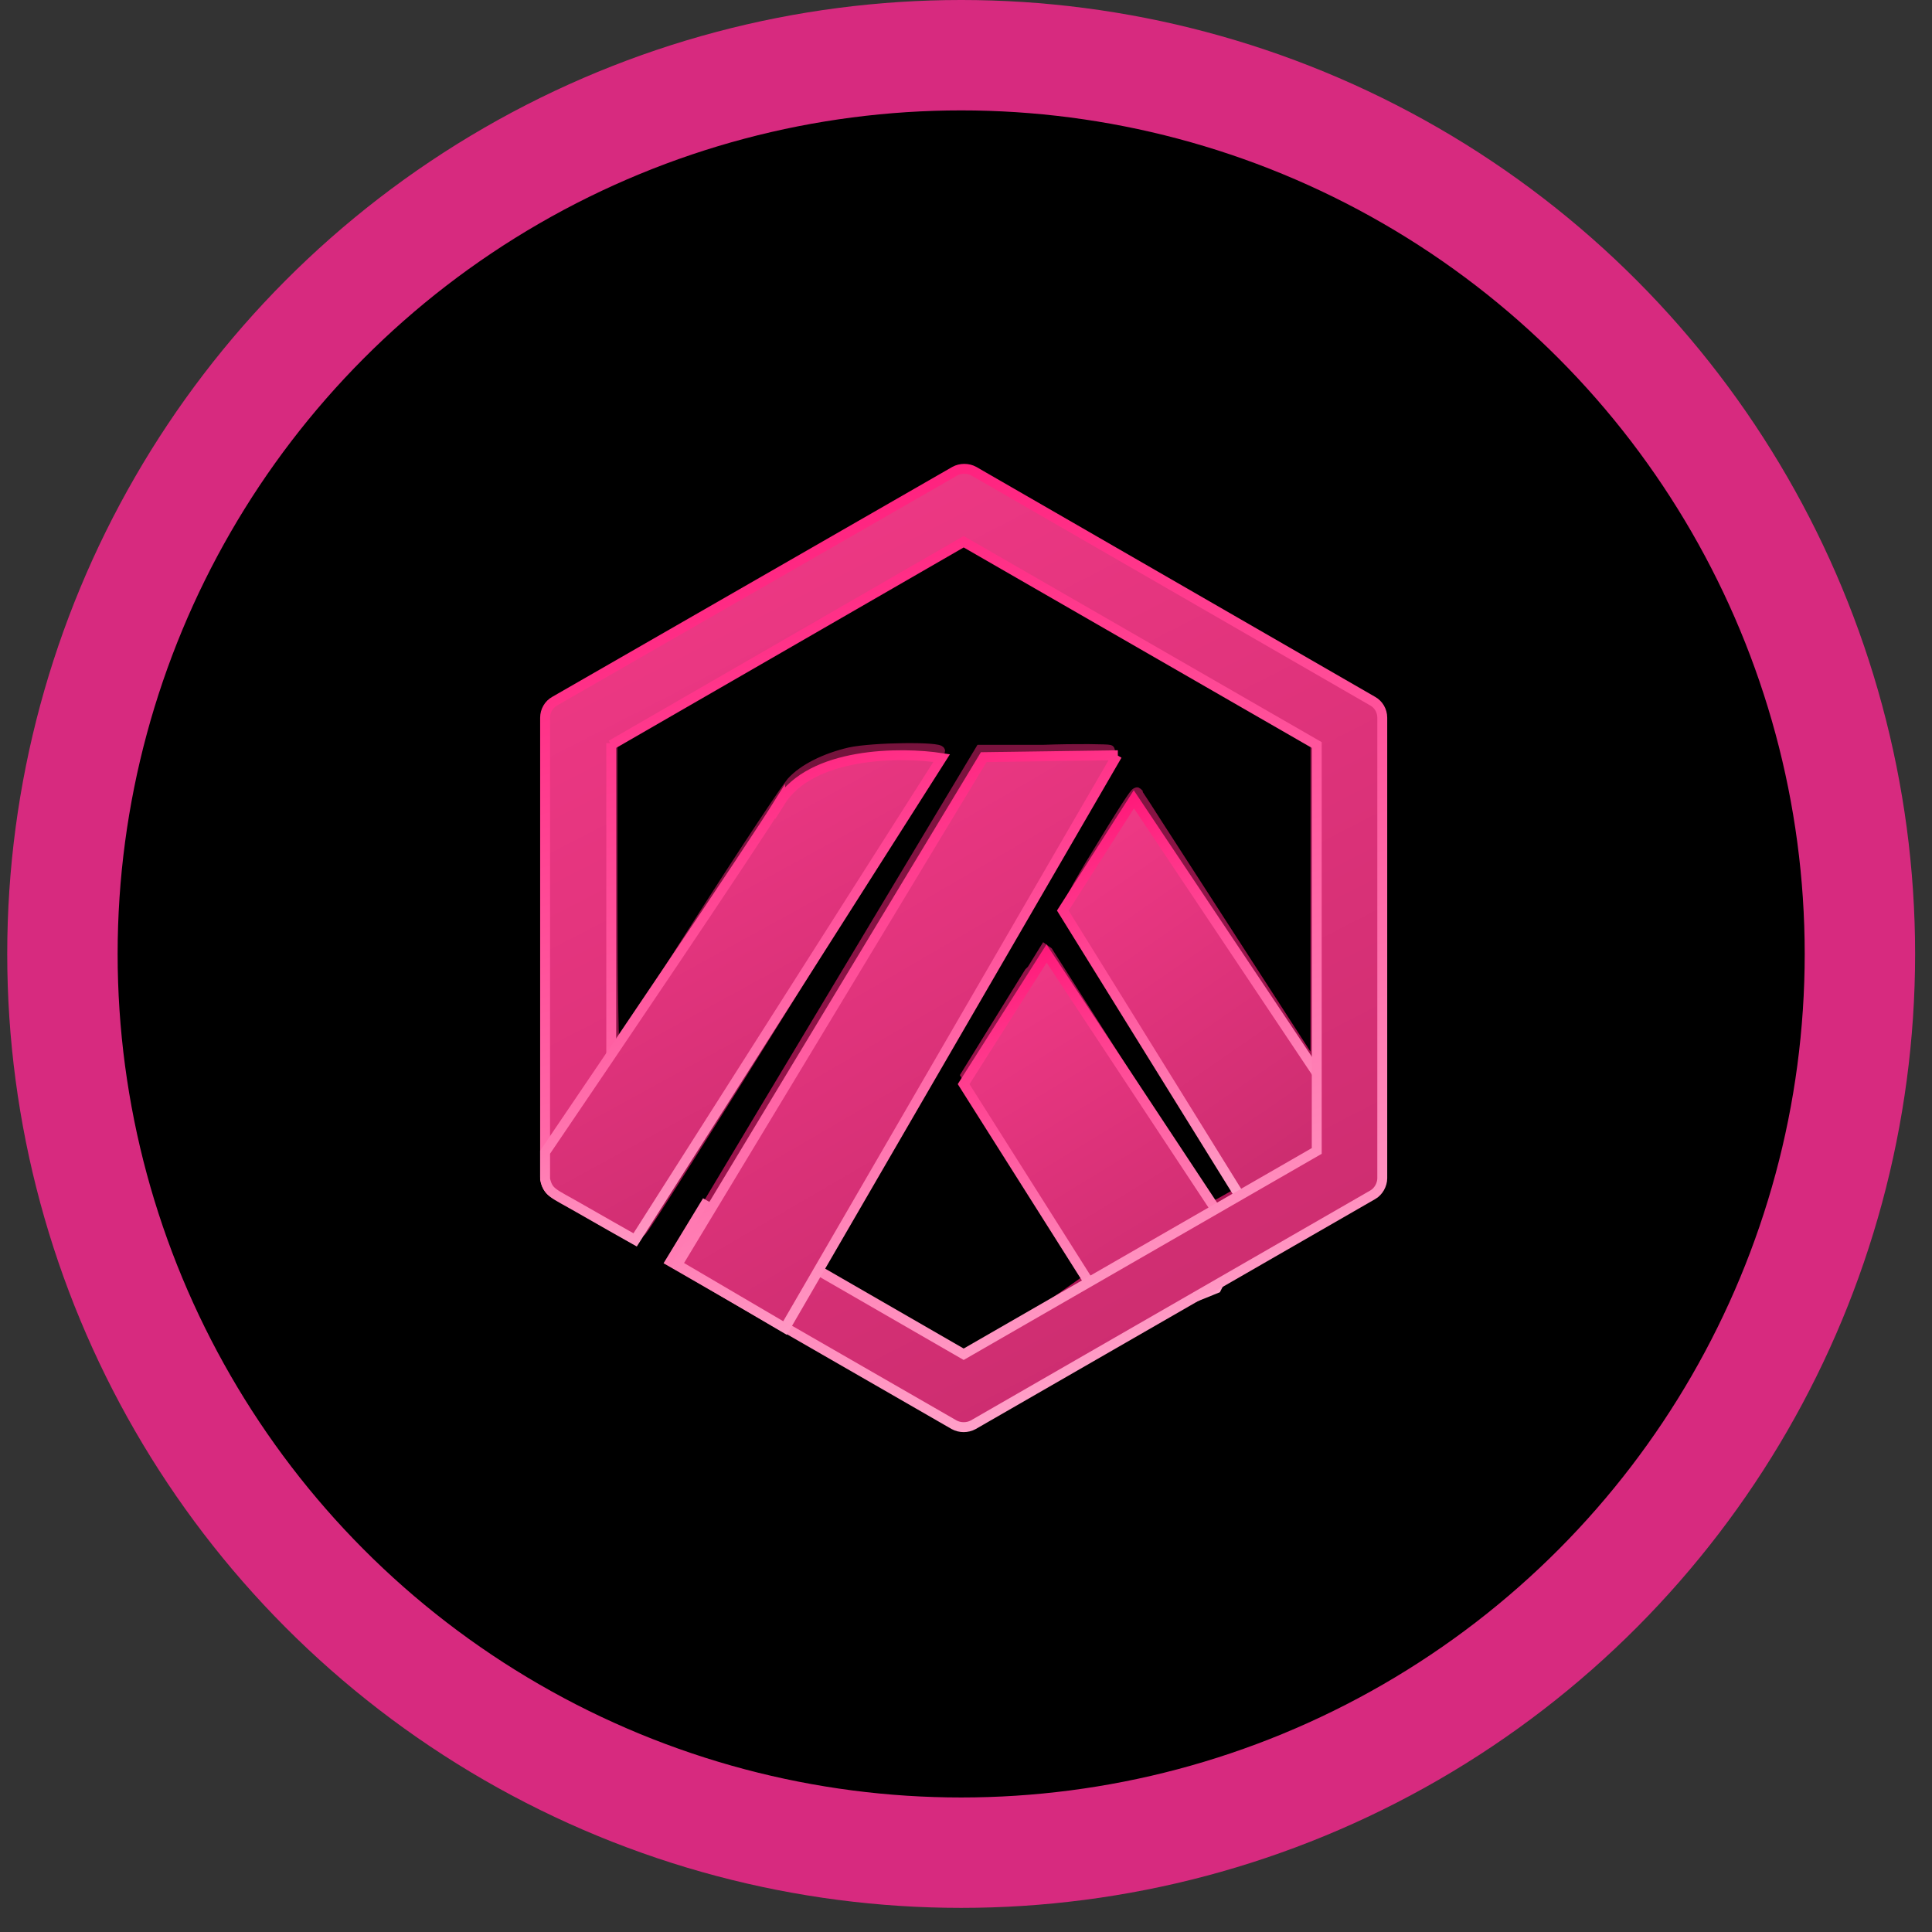 <svg width="70" height="70" viewBox="0 0 70 70" fill="none" xmlns="http://www.w3.org/2000/svg">
<rect x="0" y="0" width="70" height="70" fill="#333333" stroke="none"/>
<circle cx="34.825" cy="34.563" r="32.563" fill="black" stroke="#D72A7F" stroke-width="4"/>
<path fill-rule="evenodd" clip-rule="evenodd" d="M48.909 25.101C48.659 24.849 37.541 18.331 36.245 17.666C35.677 17.368 34.631 17.299 34.04 17.505C33.335 17.735 21.558 24.665 21.058 25.101C20.808 25.33 20.535 25.721 20.398 25.95C20.194 26.386 20.171 26.684 20.148 34.601V42.793L21.626 43.688C22.445 44.17 23.195 44.583 23.241 44.606C23.354 44.629 34.063 27.442 34.063 27.212C34.063 27.051 31.653 27.074 30.789 27.258C29.902 27.465 29.106 27.855 28.674 28.336C28.492 28.543 26.992 30.792 25.355 33.362C23.718 35.932 22.354 38.066 22.286 38.135C22.24 38.204 22.195 35.817 22.195 32.559V26.868L22.49 26.593C23.013 26.111 34.586 19.41 34.881 19.41C35.177 19.41 35.336 19.502 38.019 21.062C38.928 21.59 41.338 22.99 43.407 24.183C45.476 25.376 47.272 26.478 47.408 26.615L47.659 26.891V38.709L41.907 29.805C41.634 29.369 41.361 28.956 41.224 28.75V28.727C41.179 28.681 41.187 28.721 41.164 28.721C41.119 28.721 40.796 29.186 39.474 31.366C39.315 31.641 39.065 32.054 38.951 32.283L38.724 32.696L38.883 32.972L38.996 33.178C38.996 33.178 39.065 33.316 39.11 33.362L39.496 34.004C39.496 34.004 39.61 34.234 39.678 34.349C39.86 34.601 40.088 34.991 40.201 35.175C40.224 35.221 40.27 35.267 40.292 35.312L44.998 43.137L44.43 43.459C44.112 43.642 43.953 43.711 43.862 43.734L37.973 34.486L37.846 34.395L37.386 35.139L37.291 35.233L34.989 38.953L39.542 46.235C38.951 46.694 35.063 49.379 34.813 49.379C34.54 49.379 29.391 45.952 29.459 45.837C29.482 45.791 31.107 43 33.017 39.741C34.676 36.873 36.609 33.568 37.996 31.228C39.633 28.428 40.315 27.189 40.201 27.166C40.133 27.143 39.042 27.12 37.791 27.166H35.518L30.288 35.886C28.356 39.099 26.628 41.99 25.651 43.619C25.173 44.422 24.878 44.927 24.832 44.996L24.582 45.386L28.629 47.727C30.857 49.035 32.994 50.251 33.358 50.457C34.154 50.893 35.063 51.031 35.7 50.802C36.132 50.664 48.091 43.711 48.682 43.252C48.864 43.114 49.182 42.678 49.364 42.288L49.682 41.6V33.959L49.637 26.317L49.386 25.789C49.25 25.514 49 25.147 48.841 25.009L48.909 25.101Z" fill="url(#paint0_linear_305_7651)" stroke="url(#paint1_linear_305_7651)" stroke-width="0.359"/>
<path d="M47.97 39.266L41.082 28.961L38.508 32.992L45.164 43.728L48.086 42.369L47.97 39.289V39.266Z" fill="url(#paint2_linear_305_7651)" stroke="url(#paint3_linear_305_7651)" stroke-width="0.359"/>
<path d="M44.892 45.102L37.919 34.548L34.914 39.28L40.502 48.117L44.07 46.679L44.868 45.102H44.892Z" fill="url(#paint4_linear_305_7651)" stroke="url(#paint5_linear_305_7651)" stroke-width="0.359"/>
<path fill-rule="evenodd" clip-rule="evenodd" d="M22.147 26.993L34.916 19.628L47.708 26.993V41.701L34.916 49.067L25.535 43.658L24.291 45.706L34.57 51.622C34.778 51.737 35.054 51.737 35.262 51.622L49.736 43.29C49.944 43.175 50.082 42.921 50.082 42.691V26.003C50.082 25.75 49.944 25.52 49.736 25.405L35.285 17.073C35.077 16.958 34.801 16.958 34.593 17.073L20.096 25.405C19.888 25.52 19.75 25.75 19.75 26.003V42.645C19.75 42.898 19.888 43.129 20.096 43.244L23 44.901L24.291 42.875L22.147 41.632V26.924V26.993Z" fill="url(#paint6_linear_305_7651)" stroke="url(#paint7_linear_305_7651)" stroke-width="0.359"/>
<path d="M40.501 27.363L35.642 27.432L24.537 45.824L28.443 48.117L40.478 27.363H40.501Z" fill="url(#paint8_linear_305_7651)" stroke="url(#paint9_linear_305_7651)" stroke-width="0.359"/>
<path d="M28.264 29.055C29.398 27.239 32.637 27.239 34.118 27.466L23.012 44.924C22.642 44.719 21.694 44.175 20.976 43.766C20.028 43.221 19.866 43.221 19.75 42.722V41.746C22.11 38.272 27.131 30.849 28.264 29.033V29.055Z" fill="url(#paint10_linear_305_7651)" stroke="url(#paint11_linear_305_7651)" stroke-width="0.359"/>
<defs>
<linearGradient id="paint0_linear_305_7651" x1="19.523" y1="16.09" x2="45.388" y2="66.882" gradientUnits="userSpaceOnUse">
<stop stop-color="#BB2765"/>
<stop offset="1" stop-color="#55122E"/>
</linearGradient>
<linearGradient id="paint1_linear_305_7651" x1="24.395" y1="17.316" x2="41.569" y2="74.591" gradientUnits="userSpaceOnUse">
<stop stop-color="#55122E"/>
<stop offset="1" stop-color="#FF1678"/>
</linearGradient>
<linearGradient id="paint2_linear_305_7651" x1="38.305" y1="28.39" x2="51.486" y2="47.448" gradientUnits="userSpaceOnUse">
<stop stop-color="#F43A88"/>
<stop offset="1" stop-color="#BB2765"/>
</linearGradient>
<linearGradient id="paint3_linear_305_7651" x1="39.885" y1="28.93" x2="49.489" y2="52.515" gradientUnits="userSpaceOnUse">
<stop stop-color="#FF1678"/>
<stop offset="1" stop-color="white"/>
</linearGradient>
<linearGradient id="paint4_linear_305_7651" x1="34.703" y1="34.023" x2="46.214" y2="52.89" gradientUnits="userSpaceOnUse">
<stop stop-color="#F43A88"/>
<stop offset="1" stop-color="#BB2765"/>
</linearGradient>
<linearGradient id="paint5_linear_305_7651" x1="36.349" y1="34.519" x2="44.388" y2="56.898" gradientUnits="userSpaceOnUse">
<stop stop-color="#FF1678"/>
<stop offset="1" stop-color="white"/>
</linearGradient>
<linearGradient id="paint6_linear_305_7651" x1="19.108" y1="15.644" x2="46.029" y2="68.066" gradientUnits="userSpaceOnUse">
<stop stop-color="#F43A88"/>
<stop offset="1" stop-color="#BB2765"/>
</linearGradient>
<linearGradient id="paint7_linear_305_7651" x1="24.112" y1="16.913" x2="42.023" y2="76.151" gradientUnits="userSpaceOnUse">
<stop stop-color="#FF1678"/>
<stop offset="1" stop-color="white"/>
</linearGradient>
<linearGradient id="paint8_linear_305_7651" x1="24.199" y1="26.561" x2="41.431" y2="56.108" gradientUnits="userSpaceOnUse">
<stop stop-color="#F43A88"/>
<stop offset="1" stop-color="#BB2765"/>
</linearGradient>
<linearGradient id="paint9_linear_305_7651" x1="26.833" y1="27.319" x2="38.703" y2="61.887" gradientUnits="userSpaceOnUse">
<stop stop-color="#FF1678"/>
<stop offset="1" stop-color="white"/>
</linearGradient>
<linearGradient id="paint10_linear_305_7651" x1="19.446" y1="26.684" x2="33.57" y2="52.444" gradientUnits="userSpaceOnUse">
<stop stop-color="#F43A88"/>
<stop offset="1" stop-color="#BB2765"/>
</linearGradient>
<linearGradient id="paint11_linear_305_7651" x1="21.816" y1="27.326" x2="31.376" y2="56.938" gradientUnits="userSpaceOnUse">
<stop stop-color="#FF1678"/>
<stop offset="1" stop-color="white"/>
</linearGradient>
</defs>
</svg>
